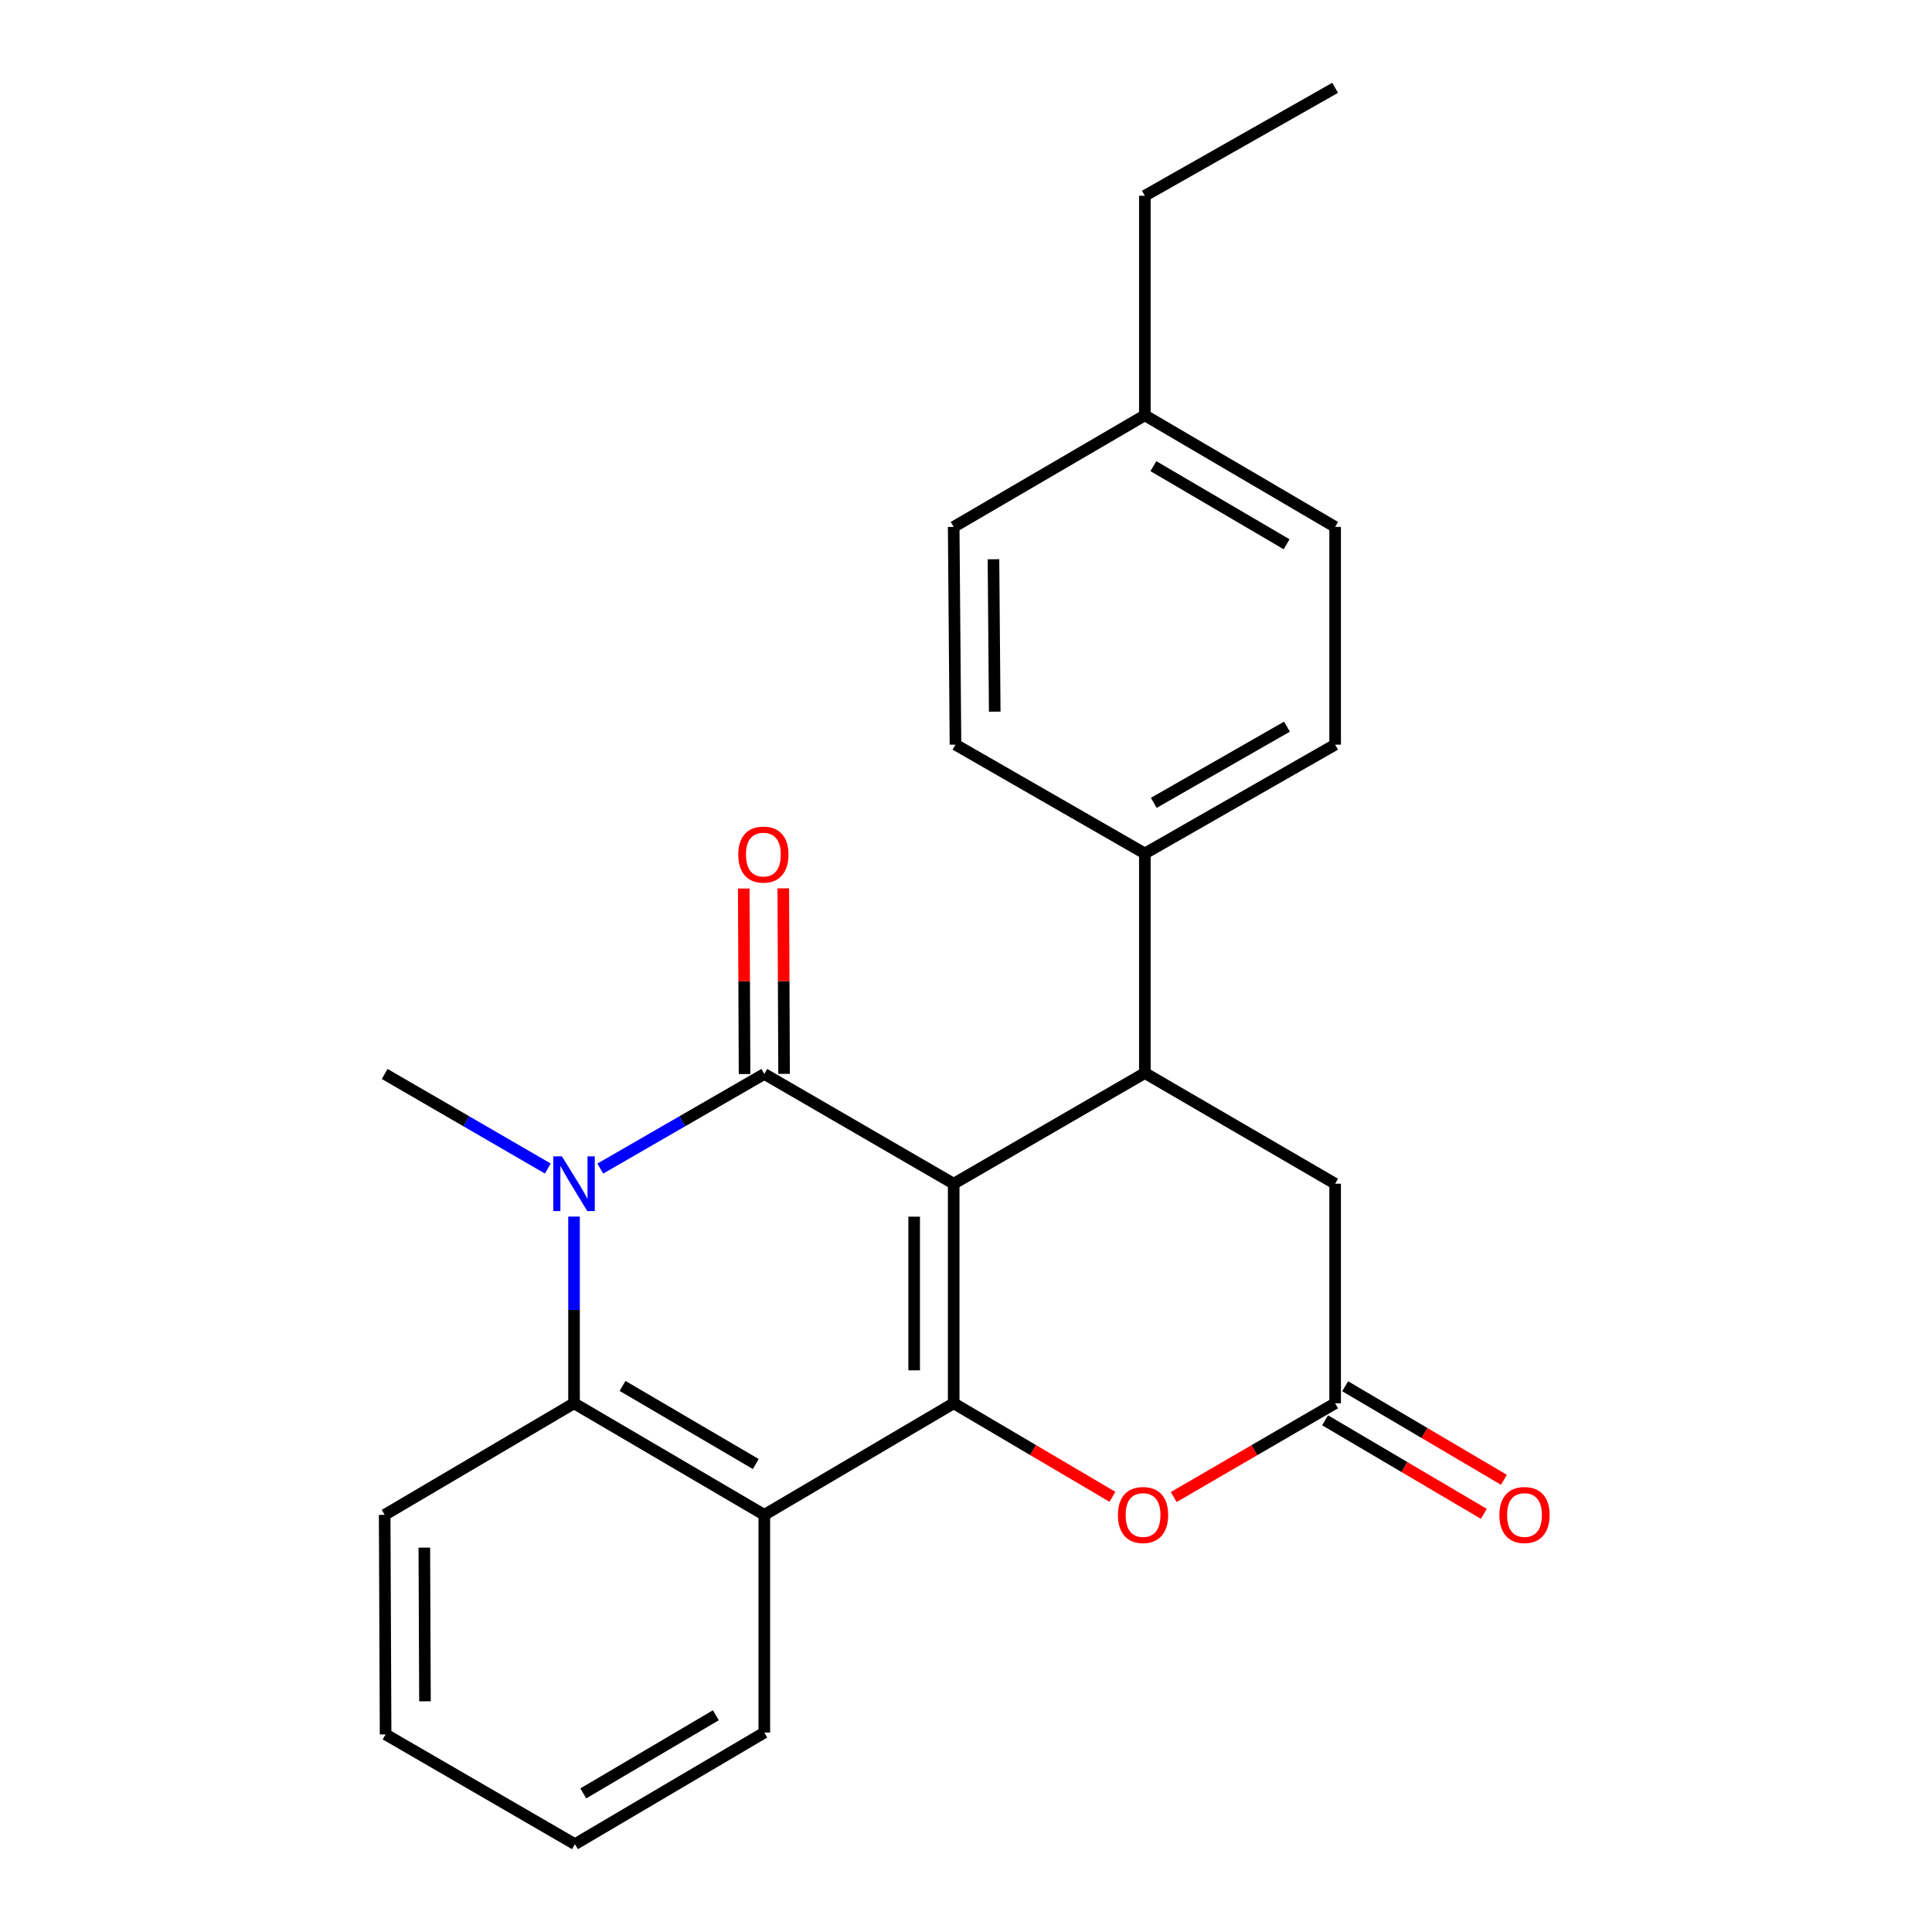 <?xml version='1.0' encoding='iso-8859-1'?>
<svg version='1.1' baseProfile='full'
              xmlns='http://www.w3.org/2000/svg'
                      xmlns:rdkit='http://www.rdkit.org/xml'
                      xmlns:xlink='http://www.w3.org/1999/xlink'
                  xml:space='preserve'
width='1000px' height='1000px' viewBox='0 0 1000 1000'>
<!-- END OF HEADER -->
<rect style='opacity:1.0;fill:#FFFFFF;stroke:none' width='1000' height='1000' x='0' y='0'> </rect>
<path class='bond-0' d='M 493.625,612.696 L 395.611,555.876' style='fill:none;fill-rule:evenodd;stroke:#000000;stroke-width:6px;stroke-linecap:butt;stroke-linejoin:miter;stroke-opacity:1' />
<path class='bond-1' d='M 493.625,612.696 L 493.625,726.335' style='fill:none;fill-rule:evenodd;stroke:#000000;stroke-width:6px;stroke-linecap:butt;stroke-linejoin:miter;stroke-opacity:1' />
<path class='bond-1' d='M 473.17,629.742 L 473.17,709.289' style='fill:none;fill-rule:evenodd;stroke:#000000;stroke-width:6px;stroke-linecap:butt;stroke-linejoin:miter;stroke-opacity:1' />
<path class='bond-4' d='M 493.625,612.696 L 592.571,555.399' style='fill:none;fill-rule:evenodd;stroke:#000000;stroke-width:6px;stroke-linecap:butt;stroke-linejoin:miter;stroke-opacity:1' />
<path class='bond-2' d='M 395.611,555.876 L 353.157,580.368' style='fill:none;fill-rule:evenodd;stroke:#000000;stroke-width:6px;stroke-linecap:butt;stroke-linejoin:miter;stroke-opacity:1' />
<path class='bond-2' d='M 353.157,580.368 L 310.703,604.86' style='fill:none;fill-rule:evenodd;stroke:#0000FF;stroke-width:6px;stroke-linecap:butt;stroke-linejoin:miter;stroke-opacity:1' />
<path class='bond-9' d='M 405.839,555.832 L 405.632,507.819' style='fill:none;fill-rule:evenodd;stroke:#000000;stroke-width:6px;stroke-linecap:butt;stroke-linejoin:miter;stroke-opacity:1' />
<path class='bond-9' d='M 405.632,507.819 L 405.426,459.805' style='fill:none;fill-rule:evenodd;stroke:#FF0000;stroke-width:6px;stroke-linecap:butt;stroke-linejoin:miter;stroke-opacity:1' />
<path class='bond-9' d='M 385.384,555.92 L 385.177,507.907' style='fill:none;fill-rule:evenodd;stroke:#000000;stroke-width:6px;stroke-linecap:butt;stroke-linejoin:miter;stroke-opacity:1' />
<path class='bond-9' d='M 385.177,507.907 L 384.971,459.893' style='fill:none;fill-rule:evenodd;stroke:#FF0000;stroke-width:6px;stroke-linecap:butt;stroke-linejoin:miter;stroke-opacity:1' />
<path class='bond-3' d='M 493.625,726.335 L 395.611,784.087' style='fill:none;fill-rule:evenodd;stroke:#000000;stroke-width:6px;stroke-linecap:butt;stroke-linejoin:miter;stroke-opacity:1' />
<path class='bond-6' d='M 493.625,726.335 L 534.71,750.543' style='fill:none;fill-rule:evenodd;stroke:#000000;stroke-width:6px;stroke-linecap:butt;stroke-linejoin:miter;stroke-opacity:1' />
<path class='bond-6' d='M 534.71,750.543 L 575.795,774.751' style='fill:none;fill-rule:evenodd;stroke:#FF0000;stroke-width:6px;stroke-linecap:butt;stroke-linejoin:miter;stroke-opacity:1' />
<path class='bond-14' d='M 283.548,604.828 L 241.327,580.352' style='fill:none;fill-rule:evenodd;stroke:#0000FF;stroke-width:6px;stroke-linecap:butt;stroke-linejoin:miter;stroke-opacity:1' />
<path class='bond-14' d='M 241.327,580.352 L 199.106,555.876' style='fill:none;fill-rule:evenodd;stroke:#000000;stroke-width:6px;stroke-linecap:butt;stroke-linejoin:miter;stroke-opacity:1' />
<path class='bond-25' d='M 297.12,629.697 L 297.12,678.016' style='fill:none;fill-rule:evenodd;stroke:#0000FF;stroke-width:6px;stroke-linecap:butt;stroke-linejoin:miter;stroke-opacity:1' />
<path class='bond-25' d='M 297.12,678.016 L 297.12,726.335' style='fill:none;fill-rule:evenodd;stroke:#000000;stroke-width:6px;stroke-linecap:butt;stroke-linejoin:miter;stroke-opacity:1' />
<path class='bond-5' d='M 395.611,784.087 L 297.12,726.335' style='fill:none;fill-rule:evenodd;stroke:#000000;stroke-width:6px;stroke-linecap:butt;stroke-linejoin:miter;stroke-opacity:1' />
<path class='bond-5' d='M 391.184,757.779 L 322.24,717.353' style='fill:none;fill-rule:evenodd;stroke:#000000;stroke-width:6px;stroke-linecap:butt;stroke-linejoin:miter;stroke-opacity:1' />
<path class='bond-15' d='M 395.611,784.087 L 395.611,896.771' style='fill:none;fill-rule:evenodd;stroke:#000000;stroke-width:6px;stroke-linecap:butt;stroke-linejoin:miter;stroke-opacity:1' />
<path class='bond-8' d='M 592.571,555.399 L 691.062,612.696' style='fill:none;fill-rule:evenodd;stroke:#000000;stroke-width:6px;stroke-linecap:butt;stroke-linejoin:miter;stroke-opacity:1' />
<path class='bond-10' d='M 592.571,555.399 L 592.571,441.76' style='fill:none;fill-rule:evenodd;stroke:#000000;stroke-width:6px;stroke-linecap:butt;stroke-linejoin:miter;stroke-opacity:1' />
<path class='bond-19' d='M 297.12,726.335 L 199.106,784.087' style='fill:none;fill-rule:evenodd;stroke:#000000;stroke-width:6px;stroke-linecap:butt;stroke-linejoin:miter;stroke-opacity:1' />
<path class='bond-24' d='M 607.513,774.866 L 649.288,750.6' style='fill:none;fill-rule:evenodd;stroke:#FF0000;stroke-width:6px;stroke-linecap:butt;stroke-linejoin:miter;stroke-opacity:1' />
<path class='bond-24' d='M 649.288,750.6 L 691.062,726.335' style='fill:none;fill-rule:evenodd;stroke:#000000;stroke-width:6px;stroke-linecap:butt;stroke-linejoin:miter;stroke-opacity:1' />
<path class='bond-7' d='M 691.062,726.335 L 691.062,612.696' style='fill:none;fill-rule:evenodd;stroke:#000000;stroke-width:6px;stroke-linecap:butt;stroke-linejoin:miter;stroke-opacity:1' />
<path class='bond-11' d='M 685.87,735.147 L 726.955,759.355' style='fill:none;fill-rule:evenodd;stroke:#000000;stroke-width:6px;stroke-linecap:butt;stroke-linejoin:miter;stroke-opacity:1' />
<path class='bond-11' d='M 726.955,759.355 L 768.039,783.563' style='fill:none;fill-rule:evenodd;stroke:#FF0000;stroke-width:6px;stroke-linecap:butt;stroke-linejoin:miter;stroke-opacity:1' />
<path class='bond-11' d='M 696.254,717.524 L 737.339,741.731' style='fill:none;fill-rule:evenodd;stroke:#000000;stroke-width:6px;stroke-linecap:butt;stroke-linejoin:miter;stroke-opacity:1' />
<path class='bond-11' d='M 737.339,741.731 L 778.423,765.939' style='fill:none;fill-rule:evenodd;stroke:#FF0000;stroke-width:6px;stroke-linecap:butt;stroke-linejoin:miter;stroke-opacity:1' />
<path class='bond-12' d='M 592.571,441.76 L 691.062,385.429' style='fill:none;fill-rule:evenodd;stroke:#000000;stroke-width:6px;stroke-linecap:butt;stroke-linejoin:miter;stroke-opacity:1' />
<path class='bond-12' d='M 597.189,415.554 L 666.133,376.123' style='fill:none;fill-rule:evenodd;stroke:#000000;stroke-width:6px;stroke-linecap:butt;stroke-linejoin:miter;stroke-opacity:1' />
<path class='bond-13' d='M 592.571,441.76 L 494.557,385.429' style='fill:none;fill-rule:evenodd;stroke:#000000;stroke-width:6px;stroke-linecap:butt;stroke-linejoin:miter;stroke-opacity:1' />
<path class='bond-17' d='M 691.062,385.429 L 691.062,272.733' style='fill:none;fill-rule:evenodd;stroke:#000000;stroke-width:6px;stroke-linecap:butt;stroke-linejoin:miter;stroke-opacity:1' />
<path class='bond-16' d='M 494.557,385.429 L 493.625,272.733' style='fill:none;fill-rule:evenodd;stroke:#000000;stroke-width:6px;stroke-linecap:butt;stroke-linejoin:miter;stroke-opacity:1' />
<path class='bond-16' d='M 514.871,368.355 L 514.219,289.468' style='fill:none;fill-rule:evenodd;stroke:#000000;stroke-width:6px;stroke-linecap:butt;stroke-linejoin:miter;stroke-opacity:1' />
<path class='bond-21' d='M 395.611,896.771 L 297.597,954.545' style='fill:none;fill-rule:evenodd;stroke:#000000;stroke-width:6px;stroke-linecap:butt;stroke-linejoin:miter;stroke-opacity:1' />
<path class='bond-21' d='M 370.522,887.816 L 301.912,928.258' style='fill:none;fill-rule:evenodd;stroke:#000000;stroke-width:6px;stroke-linecap:butt;stroke-linejoin:miter;stroke-opacity:1' />
<path class='bond-18' d='M 493.625,272.733 L 592.571,214.97' style='fill:none;fill-rule:evenodd;stroke:#000000;stroke-width:6px;stroke-linecap:butt;stroke-linejoin:miter;stroke-opacity:1' />
<path class='bond-26' d='M 691.062,272.733 L 592.571,214.97' style='fill:none;fill-rule:evenodd;stroke:#000000;stroke-width:6px;stroke-linecap:butt;stroke-linejoin:miter;stroke-opacity:1' />
<path class='bond-26' d='M 665.94,281.713 L 596.996,241.279' style='fill:none;fill-rule:evenodd;stroke:#000000;stroke-width:6px;stroke-linecap:butt;stroke-linejoin:miter;stroke-opacity:1' />
<path class='bond-20' d='M 592.571,214.97 L 592.571,101.331' style='fill:none;fill-rule:evenodd;stroke:#000000;stroke-width:6px;stroke-linecap:butt;stroke-linejoin:miter;stroke-opacity:1' />
<path class='bond-27' d='M 199.106,784.087 L 199.584,897.726' style='fill:none;fill-rule:evenodd;stroke:#000000;stroke-width:6px;stroke-linecap:butt;stroke-linejoin:miter;stroke-opacity:1' />
<path class='bond-27' d='M 219.633,801.047 L 219.967,880.594' style='fill:none;fill-rule:evenodd;stroke:#000000;stroke-width:6px;stroke-linecap:butt;stroke-linejoin:miter;stroke-opacity:1' />
<path class='bond-23' d='M 592.571,101.331 L 691.062,45.455' style='fill:none;fill-rule:evenodd;stroke:#000000;stroke-width:6px;stroke-linecap:butt;stroke-linejoin:miter;stroke-opacity:1' />
<path class='bond-22' d='M 297.597,954.545 L 199.584,897.726' style='fill:none;fill-rule:evenodd;stroke:#000000;stroke-width:6px;stroke-linecap:butt;stroke-linejoin:miter;stroke-opacity:1' />
<path  class='atom-3' d='M 290.86 598.536
L 300.14 613.536
Q 301.06 615.016, 302.54 617.696
Q 304.02 620.376, 304.1 620.536
L 304.1 598.536
L 307.86 598.536
L 307.86 626.856
L 303.98 626.856
L 294.02 610.456
Q 292.86 608.536, 291.62 606.336
Q 290.42 604.136, 290.06 603.456
L 290.06 626.856
L 286.38 626.856
L 286.38 598.536
L 290.86 598.536
' fill='#0000FF'/>
<path  class='atom-7' d='M 578.639 784.167
Q 578.639 777.367, 581.999 773.567
Q 585.359 769.767, 591.639 769.767
Q 597.919 769.767, 601.279 773.567
Q 604.639 777.367, 604.639 784.167
Q 604.639 791.047, 601.239 794.967
Q 597.839 798.847, 591.639 798.847
Q 585.399 798.847, 581.999 794.967
Q 578.639 791.087, 578.639 784.167
M 591.639 795.647
Q 595.959 795.647, 598.279 792.767
Q 600.639 789.847, 600.639 784.167
Q 600.639 778.607, 598.279 775.807
Q 595.959 772.967, 591.639 772.967
Q 587.319 772.967, 584.959 775.767
Q 582.639 778.567, 582.639 784.167
Q 582.639 789.887, 584.959 792.767
Q 587.319 795.647, 591.639 795.647
' fill='#FF0000'/>
<path  class='atom-10' d='M 382.123 442.329
Q 382.123 435.529, 385.483 431.729
Q 388.843 427.929, 395.123 427.929
Q 401.403 427.929, 404.763 431.729
Q 408.123 435.529, 408.123 442.329
Q 408.123 449.209, 404.723 453.129
Q 401.323 457.009, 395.123 457.009
Q 388.883 457.009, 385.483 453.129
Q 382.123 449.249, 382.123 442.329
M 395.123 453.809
Q 399.443 453.809, 401.763 450.929
Q 404.123 448.009, 404.123 442.329
Q 404.123 436.769, 401.763 433.969
Q 399.443 431.129, 395.123 431.129
Q 390.803 431.129, 388.443 433.929
Q 386.123 436.729, 386.123 442.329
Q 386.123 448.049, 388.443 450.929
Q 390.803 453.809, 395.123 453.809
' fill='#FF0000'/>
<path  class='atom-12' d='M 776.076 784.167
Q 776.076 777.367, 779.436 773.567
Q 782.796 769.767, 789.076 769.767
Q 795.356 769.767, 798.716 773.567
Q 802.076 777.367, 802.076 784.167
Q 802.076 791.047, 798.676 794.967
Q 795.276 798.847, 789.076 798.847
Q 782.836 798.847, 779.436 794.967
Q 776.076 791.087, 776.076 784.167
M 789.076 795.647
Q 793.396 795.647, 795.716 792.767
Q 798.076 789.847, 798.076 784.167
Q 798.076 778.607, 795.716 775.807
Q 793.396 772.967, 789.076 772.967
Q 784.756 772.967, 782.396 775.767
Q 780.076 778.567, 780.076 784.167
Q 780.076 789.887, 782.396 792.767
Q 784.756 795.647, 789.076 795.647
' fill='#FF0000'/>
</svg>
